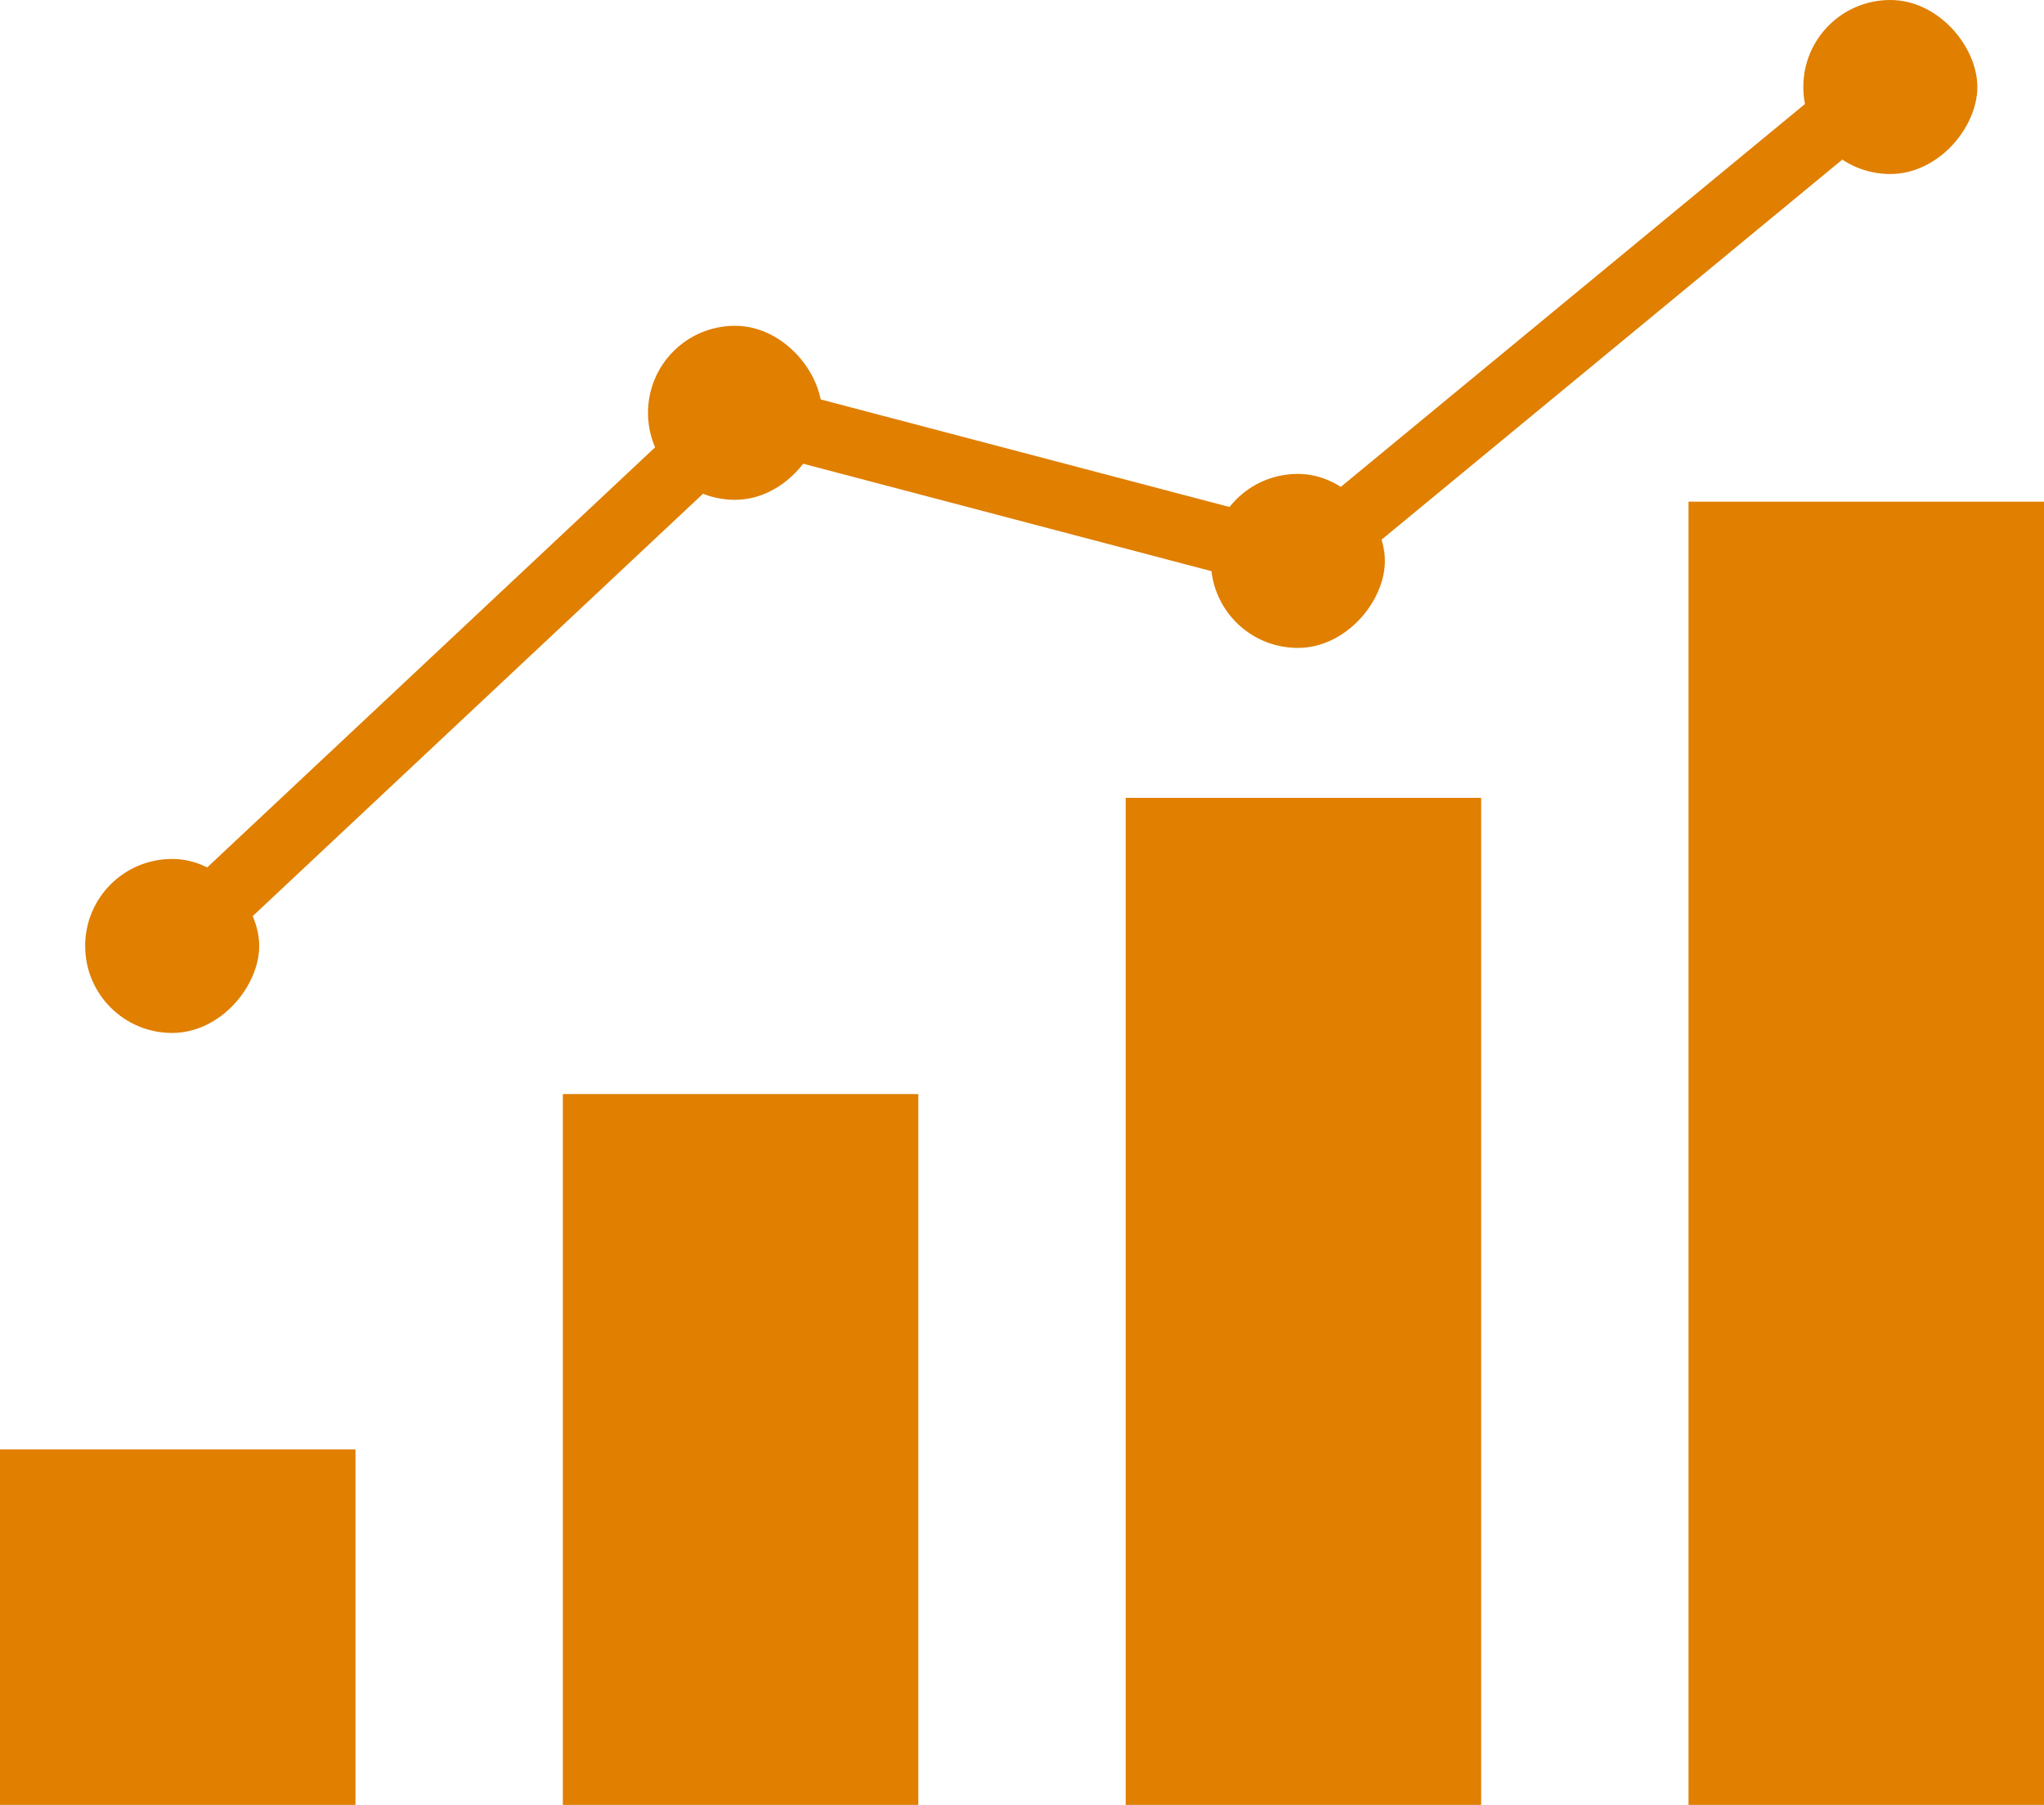 <?xml version="1.0" encoding="UTF-8"?>
<svg id="Layer_2" data-name="Layer 2" xmlns="http://www.w3.org/2000/svg" width="55.2" height="48.75" viewBox="0 0 55.2 48.75">
  <defs>
    <style>
      .cls-1 {
        fill: none;
        stroke: #e07f00;
        stroke-miterlimit: 10;
        stroke-width: 1.8px;
      }

      .cls-2 {
        fill: #e07f00;
      }
    </style>
  </defs>
  <g id="_レイヤー_1" data-name="レイヤー 1">
    <g>
      <g>
        <polyline class="cls-1" points="4.65 25.55 20 11.15 35.2 15.15 51.2 1.95"/>
        <path class="cls-2" d="M53.4,2.35c0,1.09-1.05,2.35-2.35,2.35s-2.35-1.05-2.35-2.35,1.05-2.35,2.35-2.35,2.35,1.26,2.35,2.35Z"/>
        <path class="cls-2" d="M37.4,15.15c0,1.09-1.05,2.35-2.35,2.35s-2.35-1.05-2.35-2.35,1.05-2.35,2.35-2.35,2.35,1.26,2.35,2.35Z"/>
        <path class="cls-2" d="M22.2,11.15c0,1.09-1.05,2.35-2.35,2.35s-2.35-1.05-2.35-2.35,1.05-2.35,2.35-2.35,2.35,1.26,2.35,2.35Z"/>
        <path class="cls-2" d="M7,25.55c0,1.09-1.05,2.35-2.35,2.35s-2.35-1.05-2.35-2.35,1.05-2.35,2.35-2.35,2.35,1.26,2.35,2.35Z"/>
      </g>
      <rect class="cls-2" x="45.6" y="13.55" width="9.6" height="35.2"/>
      <rect class="cls-2" x="30.4" y="21.55" width="9.6" height="27.2"/>
      <rect class="cls-2" x="15.2" y="29.55" width="9.6" height="19.2"/>
      <rect class="cls-2" y="39.15" width="9.6" height="9.6"/>
    </g>
  </g>
</svg>